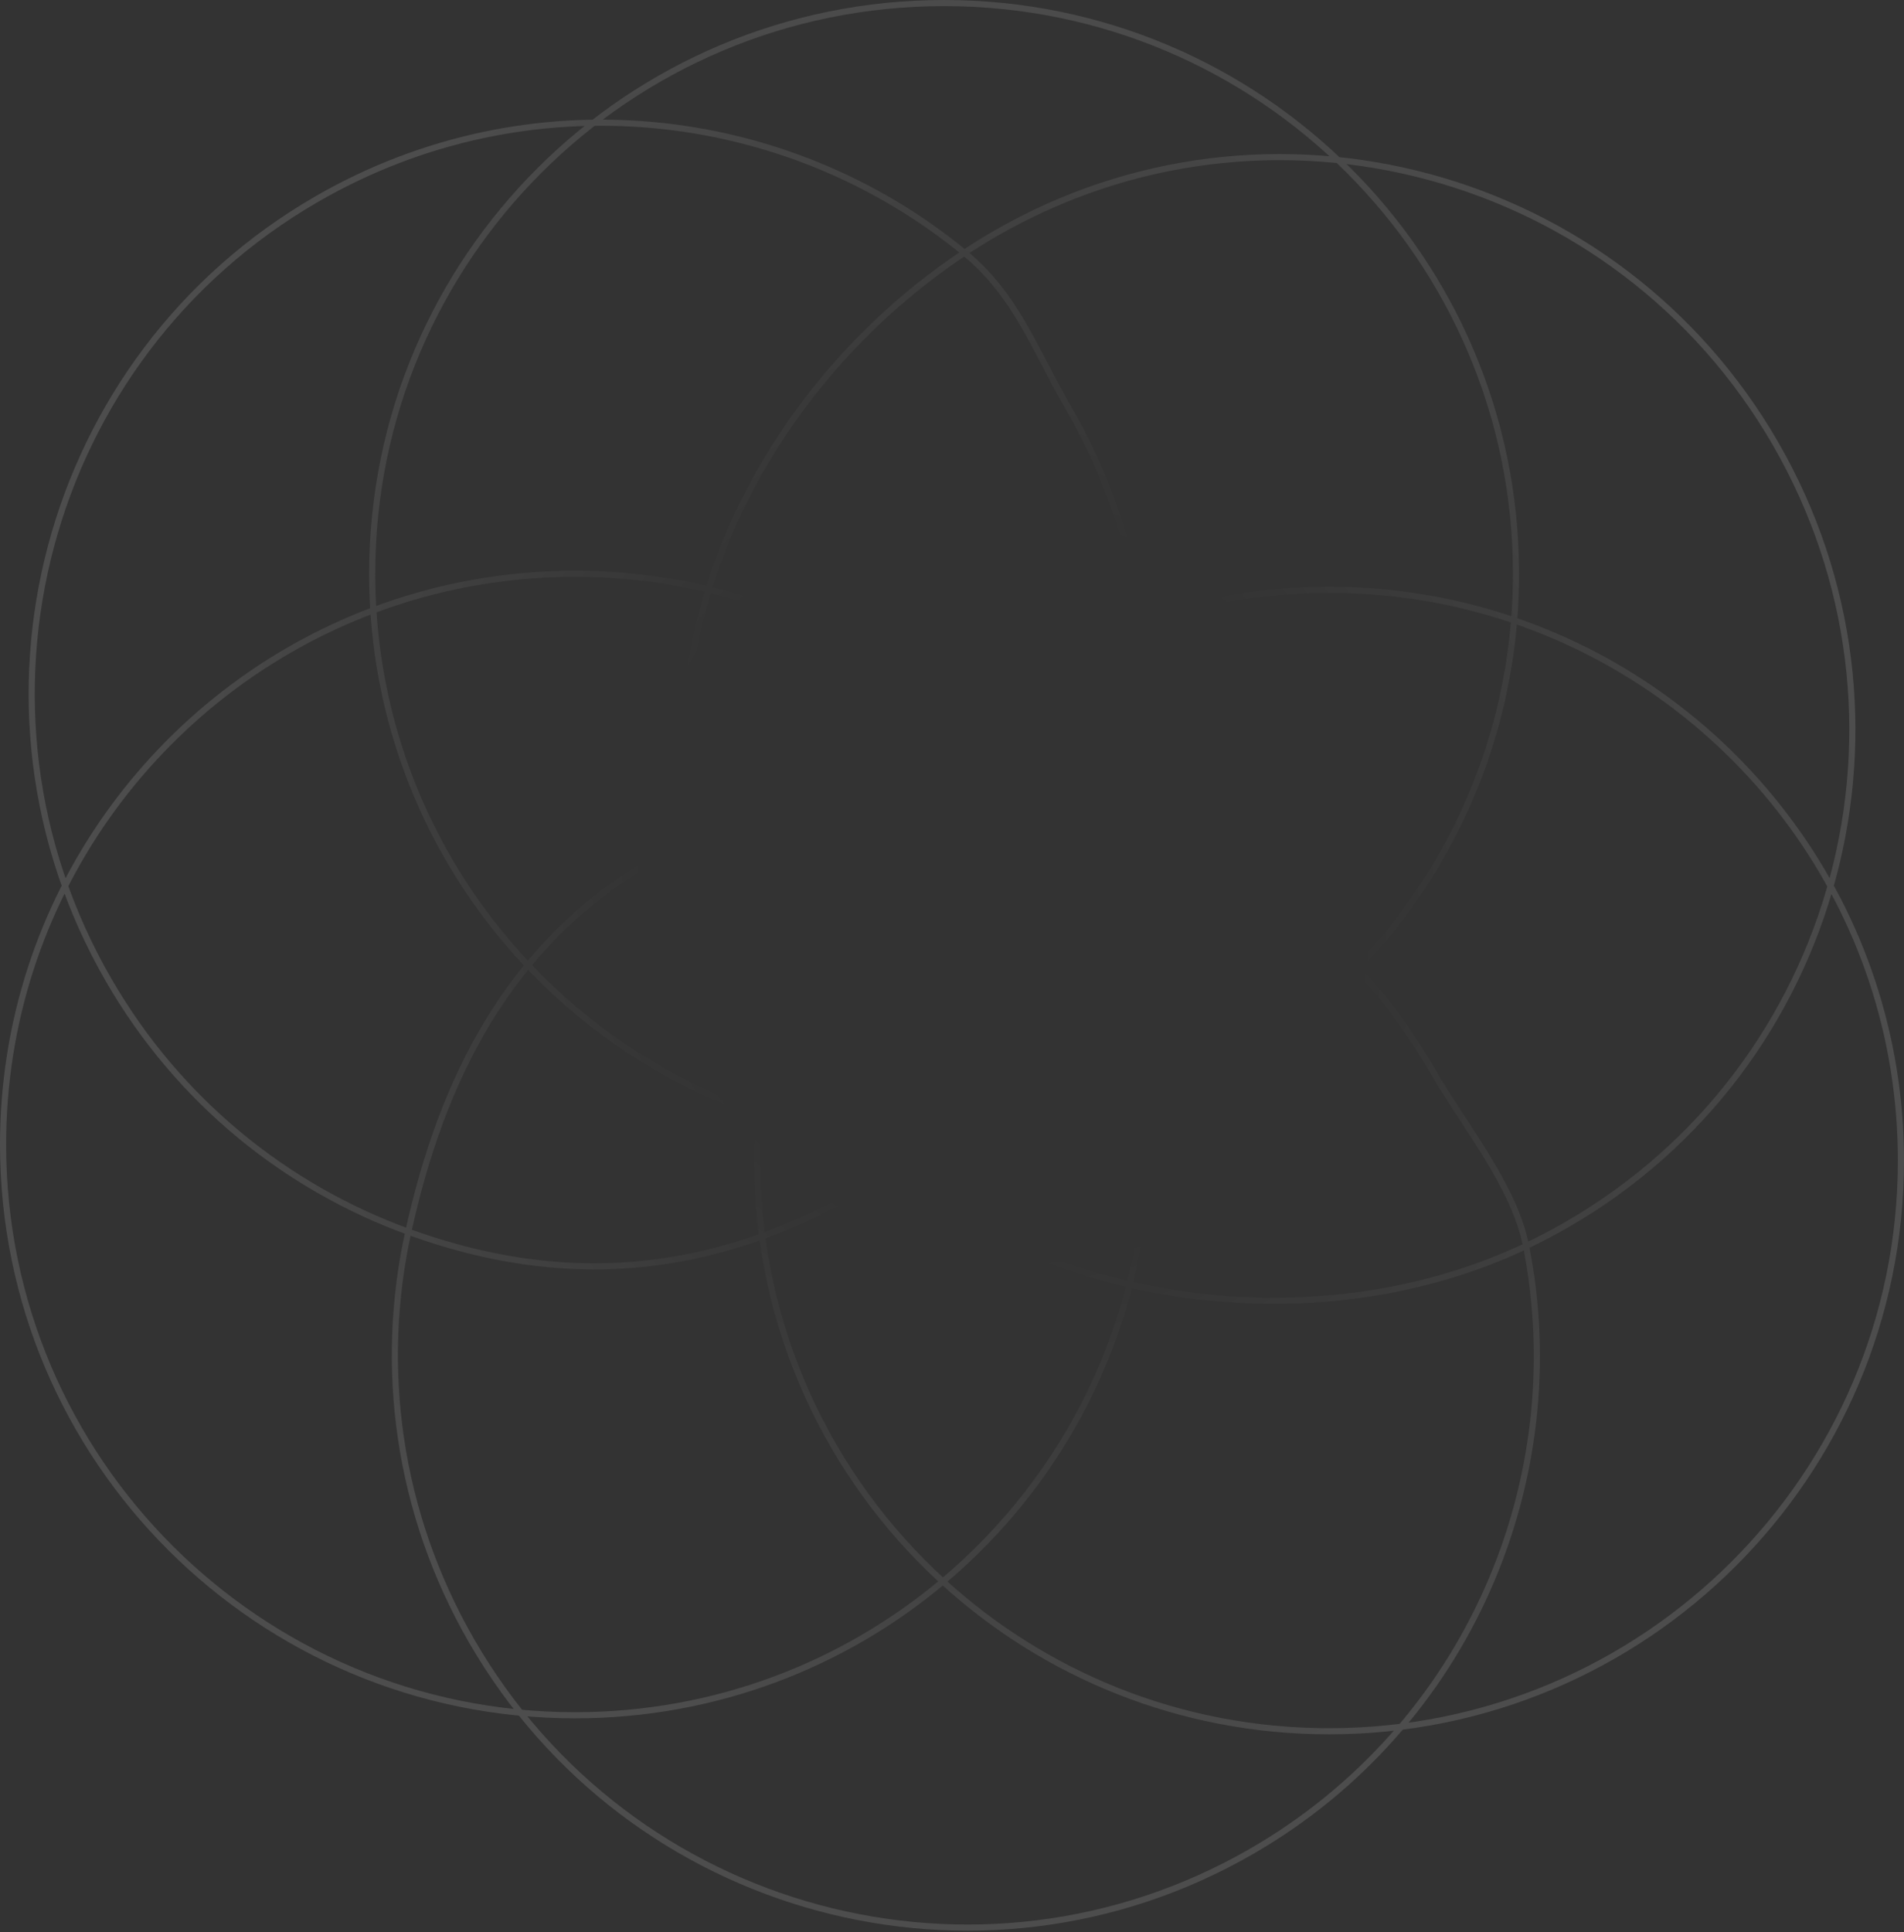<?xml version="1.0" encoding="utf-8"?>
<svg xmlns="http://www.w3.org/2000/svg" fill="none" height="100%" overflow="visible" preserveAspectRatio="none" style="display: block;" viewBox="0 0 1244 1262" width="100%">
<rect x="0" y="0" width="1244" height="1262" fill="#333333" stroke="none"/>
<path d="M616.033 1032.98C697.523 964.599 749.31 862.116 749.31 747.567C749.31 739.564 749.058 731.619 748.56 723.741M616.033 1032.98C551.059 1087.5 467.202 1120.35 375.655 1120.35C169.291 1120.35 2 953.449 2 747.567C2 587.942 102.562 451.75 243.928 398.609M616.033 1032.98C682.511 1093.73 771.089 1130.8 868.345 1130.8C1074.71 1130.8 1242 963.901 1242 758.018C1242 594.355 1136.28 455.325 989.263 405.187M616.033 1032.98C541.454 964.828 494.689 866.872 494.689 758.018C494.689 747.782 495.103 737.643 495.914 727.615M243.928 398.609C284.895 383.209 329.289 374.783 375.655 374.783C472.911 374.783 561.489 411.853 627.967 472.604M243.928 398.609C253.615 551.832 356.082 679.929 495.914 727.615M243.928 398.609C243.43 390.731 243.177 382.787 243.177 374.783C243.177 168.901 410.469 2 616.833 2C823.197 2 990.488 168.901 990.488 374.783C990.488 385.019 990.074 395.159 989.263 405.187M495.914 727.615C533.84 740.548 574.515 747.567 616.833 747.567C663.199 747.567 707.593 739.141 748.56 723.741M495.914 727.615C504.182 625.426 553.759 534.876 627.967 472.604M627.967 472.604C697.062 535.746 742.284 624.47 748.56 723.741M627.967 472.604C692.941 418.08 776.798 385.235 868.345 385.235C910.662 385.235 951.337 392.253 989.263 405.187M748.56 723.741C880.861 674.008 977.423 551.533 989.263 405.187M266.776 804.523C366.742 840.905 463.307 834.512 562.51 777.238C569.441 773.236 576.194 769.045 582.768 764.675M266.776 804.523C187.07 775.516 116.697 719.316 70.923 640.034C-32.259 461.318 28.636 232.989 206.936 130.048C345.175 50.236 513.401 69.229 630.106 165.085M266.776 804.523C247.404 892.47 259.589 987.716 308.217 1071.94C411.399 1250.66 639.585 1312.09 817.884 1209.15C959.621 1127.31 1027.17 966.246 997.077 813.853M266.776 804.523C288.509 705.859 331.878 616.382 426.148 561.955C435.013 556.837 444.001 552.125 453.091 547.814M630.106 165.085C663.926 192.863 675.339 227.097 698.522 267.251C747.15 351.477 759.335 446.723 739.963 534.669M630.106 165.085C502.255 250.086 424.472 402.873 453.091 547.814M630.106 165.085C636.68 160.715 643.433 156.524 650.364 152.522C828.664 49.581 1056.85 111.009 1160.03 289.725C1263.21 468.442 1202.32 696.77 1024.02 799.712C1015.15 804.83 1006.17 809.542 997.077 813.853M453.091 547.814C460.853 587.126 475.112 625.86 496.271 662.509C519.454 702.663 548.947 736.896 582.768 764.675M453.091 547.814C545.723 503.88 648.929 501.539 739.963 534.669M739.963 534.669C719.828 626.079 665.601 709.604 582.768 764.675M739.963 534.669C819.668 563.677 890.042 619.877 935.815 699.158C956.974 735.807 989.315 774.541 997.077 813.853M582.768 764.675C691.989 854.384 864.417 876.772 997.077 813.853" id="Vector" opacity="0.2" stroke="url(#paint0_radial_0_241)" stroke-opacity="0.64" stroke-width="3.992"/>
<defs>
<radialGradient cx="0" cy="0" gradientTransform="translate(655.749 576.401) rotate(150) scale(564.401 620)" gradientUnits="userSpaceOnUse" id="paint0_radial_0_241" r="1">
<stop offset="0.403" stop-color="white" stop-opacity="0"/>
<stop offset="1" stop-color="white"/>
</radialGradient>
</defs>
</svg>